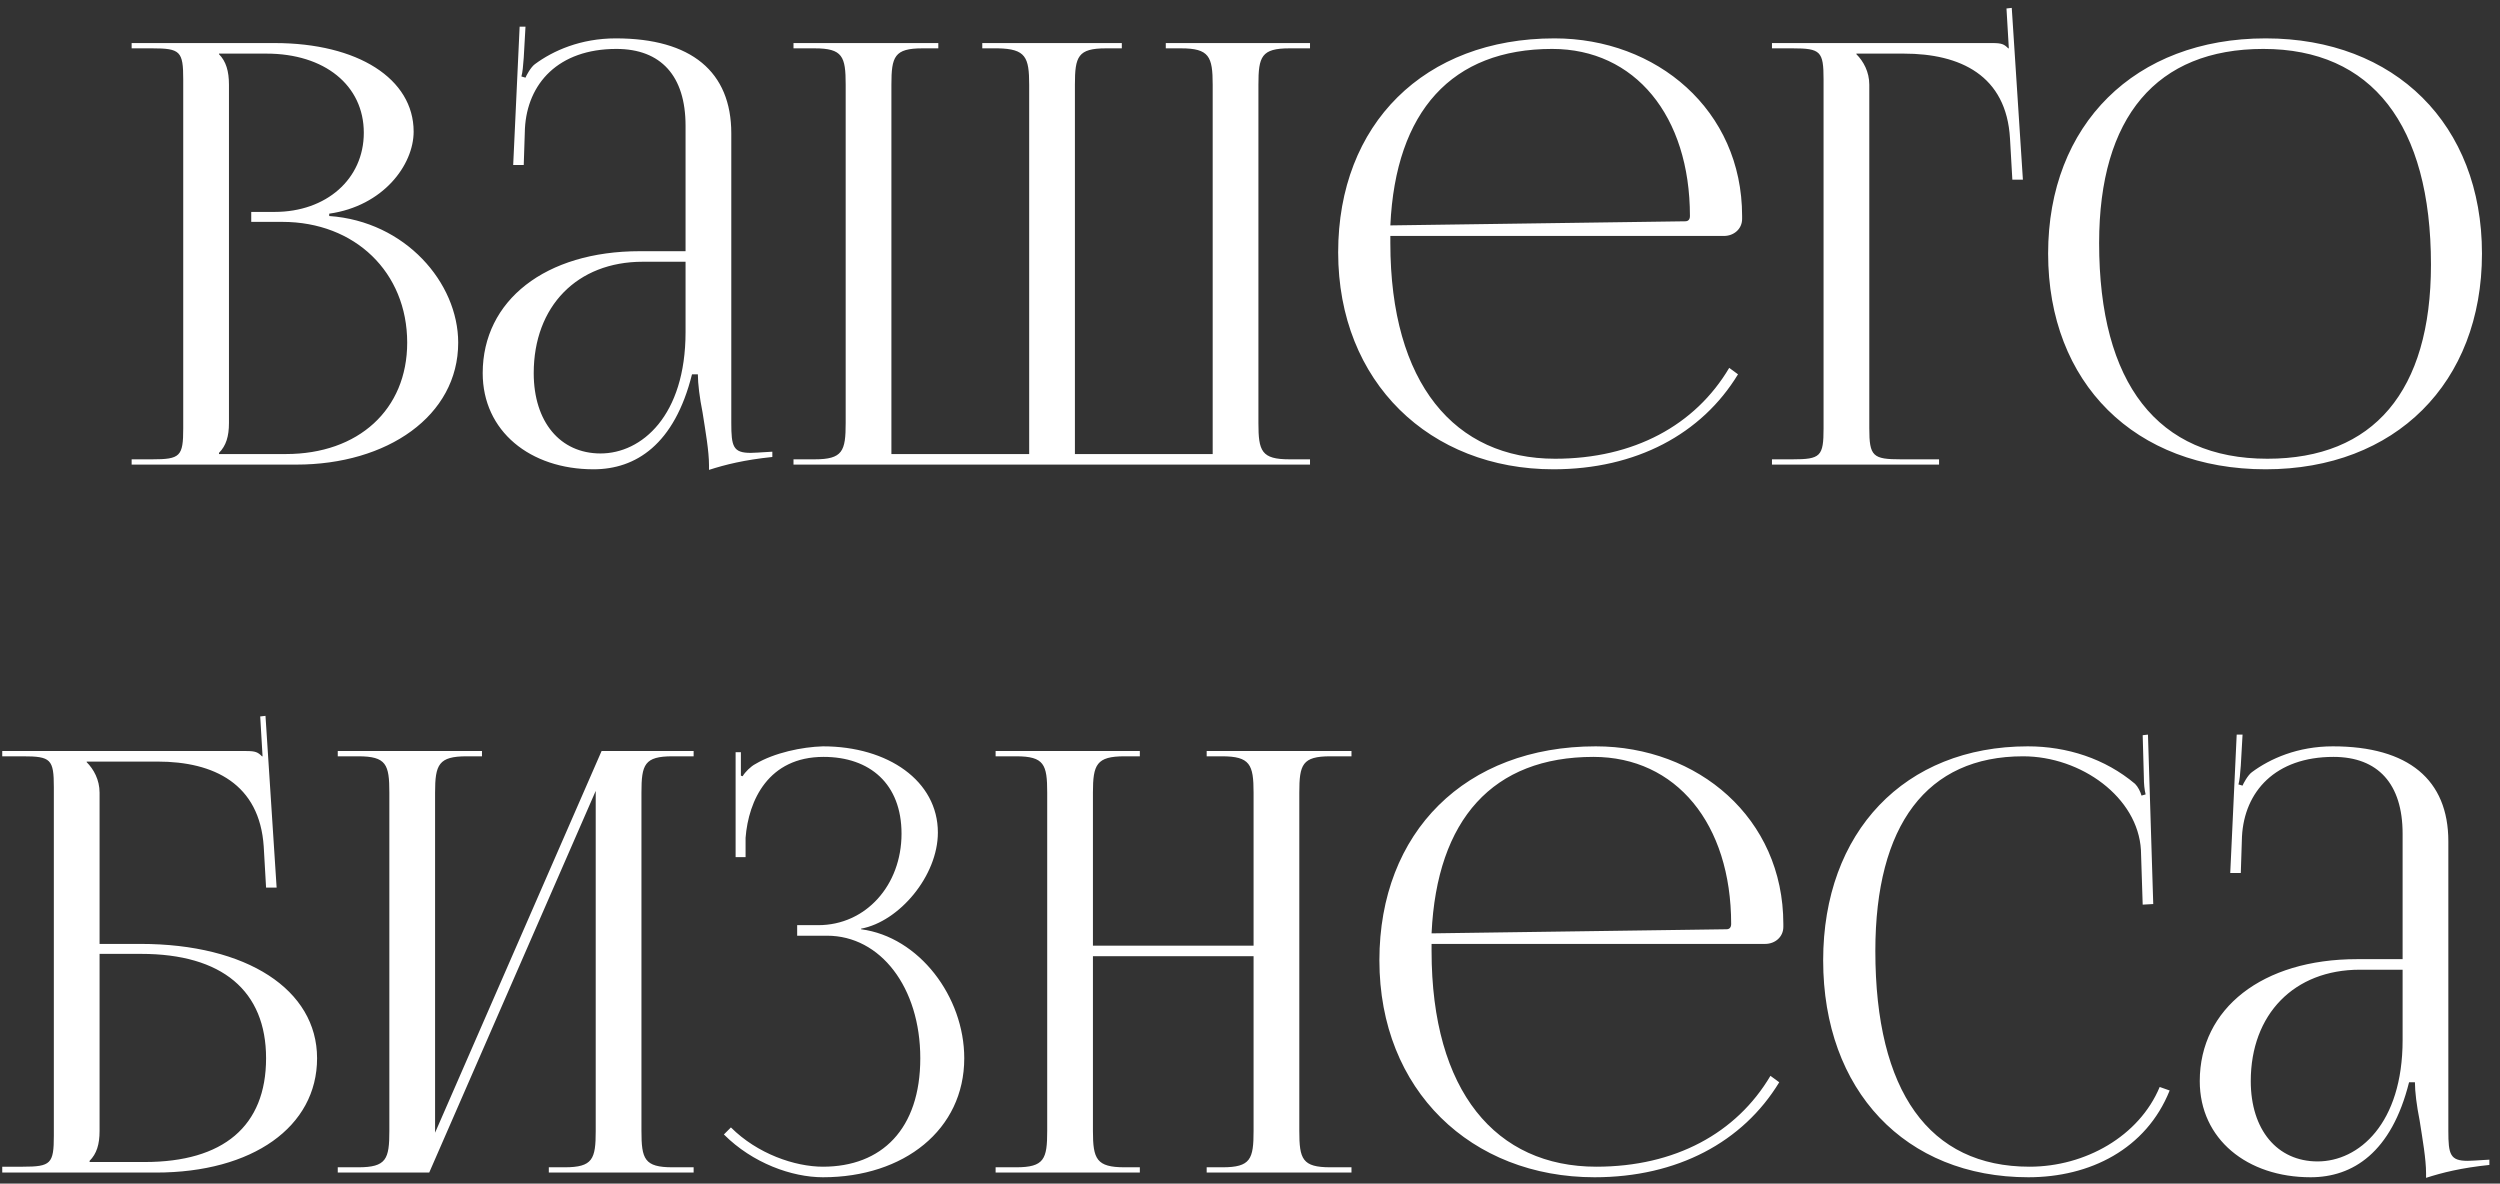 <?xml version="1.0" encoding="UTF-8"?> <svg xmlns="http://www.w3.org/2000/svg" width="226" height="107" viewBox="0 0 226 107" fill="none"><rect x="0" y="0" width="226" height="107" fill="#333333" stroke="none"/> <path d="M19.797 41.046H25.839C32.411 41.046 36.81 37.018 36.81 30.976C36.81 24.616 32.093 20.058 25.521 20.058H22.712V19.157H24.832C29.496 19.157 32.888 16.189 32.888 12.002C32.888 7.709 29.337 4.847 24.09 4.847H19.797V4.9C20.433 5.536 20.698 6.437 20.698 7.656V38.237C20.698 39.456 20.433 40.304 19.797 40.94V41.046ZM11.9 42V41.523H13.755C16.299 41.523 16.564 41.258 16.564 38.714V7.179C16.564 4.635 16.299 4.37 13.755 4.37H11.9V3.893H24.832C32.358 3.893 37.393 7.126 37.393 11.896C37.393 14.917 34.637 18.627 29.761 19.316V19.528C36.651 20.005 41.421 25.57 41.421 30.976C41.421 37.601 35.008 42 26.793 42H11.9ZM61.974 22.708V11.366C61.974 6.861 59.748 4.423 55.721 4.423C50.474 4.423 47.664 7.55 47.453 11.631L47.346 14.917H46.392L46.975 2.409H47.505L47.346 5.218C47.294 5.96 47.24 6.543 47.135 6.914L47.505 7.02C47.559 6.861 47.983 6.066 48.353 5.801C49.996 4.582 52.487 3.469 55.667 3.469C62.505 3.469 66.109 6.49 66.109 12.055V38.237C66.109 40.357 66.267 40.94 67.858 40.94C68.175 40.94 68.918 40.887 68.918 40.887L69.819 40.834V41.311C67.275 41.576 65.579 42 64.094 42.477V42.053C64.094 40.781 63.776 38.979 63.511 37.283C63.246 35.958 63.087 34.686 63.087 33.838H62.557C60.968 40.198 57.469 42.424 53.654 42.424C47.929 42.424 43.636 38.979 43.636 33.732C43.636 27.16 49.307 22.708 57.84 22.708H61.974ZM61.974 23.662H58.105C52.169 23.662 48.248 27.69 48.248 33.732C48.248 38.131 50.633 40.993 54.289 40.993C57.999 40.993 61.974 37.601 61.974 30.022V23.662ZM71.732 42V41.523H73.64C76.184 41.523 76.449 40.781 76.449 38.237V7.656C76.449 5.112 76.184 4.37 73.64 4.37H71.732V3.893H84.823V4.37H83.392C80.848 4.37 80.583 5.112 80.583 7.656V41.046H93.038V38.237V7.656C93.038 5.165 92.72 4.423 90.229 4.37H88.798V3.893H101.412V4.37H99.981C97.437 4.37 97.172 5.112 97.172 7.656V38.237V41.046H109.627V7.656C109.627 5.112 109.309 4.37 106.765 4.37H105.387V3.893H118.425V4.37H116.57C114.026 4.37 113.761 5.112 113.761 7.656V38.237C113.761 40.781 114.026 41.523 116.57 41.523H118.425V42H71.732ZM125.687 21.33C125.687 21.542 125.687 21.754 125.687 21.966C125.687 34.686 131.517 41.47 140.58 41.47C147.682 41.47 153.247 38.449 156.321 33.255L157.116 33.838C153.83 39.244 147.894 42.424 140.421 42.424C129.291 42.424 120.97 34.58 120.97 22.814C120.97 11.207 128.761 3.469 140.527 3.469C149.749 3.469 157.487 9.935 157.487 19.528V19.793C157.487 20.694 156.745 21.33 155.844 21.33H125.687ZM125.687 20.376L152.346 20.005C152.611 20.005 152.77 19.846 152.77 19.528C152.77 10.465 147.788 4.423 140.315 4.423C131.252 4.423 126.164 10.041 125.687 20.376ZM160.186 42V41.523H162.041C164.585 41.523 164.85 41.258 164.85 38.714V7.179C164.85 4.635 164.585 4.37 162.041 4.37H160.186V3.893H180.114C180.962 3.893 181.174 3.999 181.545 4.37H181.598L181.386 0.766L181.863 0.713L182.87 16.242H181.916L181.704 12.532C181.386 6.808 177.199 4.847 172.111 4.847H167.818V4.9C168.454 5.536 168.984 6.49 168.984 7.656V38.714C168.984 41.258 169.302 41.523 171.846 41.523H175.291V42H160.186ZM204.813 42.424C192.994 42.424 185.15 34.633 185.15 22.92C185.15 11.26 192.994 3.469 204.813 3.469C216.526 3.469 224.37 11.26 224.37 22.92C224.37 34.633 216.526 42.424 204.813 42.424ZM204.972 41.47C214.565 41.47 219.759 35.375 219.759 23.927C219.759 11.26 214.406 4.423 204.601 4.423C194.955 4.423 189.761 10.571 189.761 21.966C189.761 34.686 195.061 41.47 204.972 41.47ZM0.203 106V105.47H2.058C4.602 105.47 4.867 105.205 4.867 102.661V71.179C4.867 68.635 4.602 68.37 2.058 68.37H0.203V67.893H22.251C23.099 67.893 23.311 67.999 23.682 68.37H23.735L23.523 64.766L24 64.713L25.007 80.242H24.053L23.841 76.532C23.47 70.861 19.336 68.847 14.248 68.847H7.835V68.9C8.471 69.536 9.001 70.49 9.001 71.656V85.33H12.711C22.304 85.33 28.664 89.464 28.664 95.665C28.664 101.866 22.834 106 14.089 106H0.203ZM9.001 86.231V102.237C9.001 103.456 8.736 104.304 8.1 104.94V105.046H13.082C20.184 105.046 24.053 101.813 24.053 95.665C24.053 89.57 20.078 86.231 12.764 86.231H9.001ZM30.533 106V105.523H32.388C34.932 105.523 35.197 104.781 35.197 102.237V71.656C35.197 69.112 34.932 68.37 32.388 68.37H30.533V67.893H43.571V68.37H42.193C39.649 68.37 39.331 69.112 39.331 71.656V102.396L54.383 67.893H62.704V68.37H60.796C58.252 68.37 57.987 69.112 57.987 71.656V102.237C57.987 104.781 58.252 105.523 60.796 105.523H62.704V106H49.613V105.523H51.044C53.588 105.523 53.853 104.781 53.853 102.237V71.497L38.801 106H30.533ZM72.064 84.588V83.634H73.972C78.265 83.634 81.498 80.03 81.498 75.366C81.498 70.861 78.636 68.423 74.449 68.423C69.467 68.423 67.665 72.345 67.4 75.737V77.486H66.499V67.999H66.976V70.119L67.135 70.172C67.347 69.801 67.877 69.271 68.301 69.059C69.997 68.052 72.488 67.522 74.396 67.469C80.279 67.469 84.784 70.596 84.784 75.26C84.784 79.182 81.286 83.316 77.841 83.952V84.005C83.088 84.694 87.169 90.1 87.169 95.665C87.169 102.131 81.71 106.424 74.396 106.424C71.587 106.424 68.036 105.152 65.439 102.555L66.075 101.919C68.46 104.304 71.852 105.47 74.396 105.47C79.696 105.47 83.194 102.078 83.194 95.665C83.194 89.252 79.59 84.588 74.767 84.588H72.064ZM90.003 106V105.523H91.858C94.402 105.523 94.667 104.781 94.667 102.237V71.656C94.667 69.112 94.402 68.37 91.858 68.37H90.003V67.893H103.041V68.37H101.663C99.119 68.37 98.801 69.112 98.801 71.656V85.489H113.323V71.656C113.323 69.112 113.005 68.37 110.461 68.37H109.083V67.893H122.174V68.37H120.266C117.722 68.37 117.457 69.112 117.457 71.656V102.237C117.457 104.781 117.722 105.523 120.266 105.523H122.174V106H109.083V105.523H110.514C113.058 105.523 113.323 104.781 113.323 102.237V86.443H98.801V102.237C98.801 104.781 99.119 105.523 101.663 105.523H103.041V106H90.003ZM129.414 85.33C129.414 85.542 129.414 85.754 129.414 85.966C129.414 98.686 135.244 105.47 144.307 105.47C151.409 105.47 156.974 102.449 160.048 97.255L160.843 97.838C157.557 103.244 151.621 106.424 144.148 106.424C133.018 106.424 124.697 98.58 124.697 86.814C124.697 75.207 132.488 67.469 144.254 67.469C153.476 67.469 161.214 73.935 161.214 83.528V83.793C161.214 84.694 160.472 85.33 159.571 85.33H129.414ZM129.414 84.376L156.073 84.005C156.338 84.005 156.497 83.846 156.497 83.528C156.497 74.465 151.515 68.423 144.042 68.423C134.979 68.423 129.891 74.041 129.414 84.376ZM164.814 86.814C164.814 75.207 172.181 67.469 183.311 67.469C186.862 67.469 190.307 68.582 193.01 70.861C193.275 71.126 193.487 71.55 193.593 71.921L193.964 71.815C193.858 71.391 193.805 70.861 193.805 70.278L193.699 66.462L194.176 66.409L194.653 81.726L193.699 81.779L193.54 76.85C193.275 72.08 188.134 68.37 182.887 68.37C174.195 68.37 169.531 74.571 169.531 85.966C169.531 98.686 174.407 105.47 183.47 105.47C188.505 105.47 193.381 102.714 195.236 98.262L196.137 98.58C194.017 103.88 188.929 106.424 183.364 106.424C172.234 106.424 164.814 98.58 164.814 86.814ZM217.196 86.708V75.366C217.196 70.861 214.97 68.423 210.942 68.423C205.695 68.423 202.886 71.55 202.674 75.631L202.568 78.917H201.614L202.197 66.409H202.727L202.568 69.218C202.515 69.96 202.462 70.543 202.356 70.914L202.727 71.02C202.78 70.861 203.204 70.066 203.575 69.801C205.218 68.582 207.709 67.469 210.889 67.469C217.726 67.469 221.33 70.49 221.33 76.055V102.237C221.33 104.357 221.489 104.94 223.079 104.94C223.397 104.94 224.139 104.887 224.139 104.887L225.04 104.834V105.311C222.496 105.576 220.8 106 219.316 106.477V106.053C219.316 104.781 218.998 102.979 218.733 101.283C218.468 99.958 218.309 98.686 218.309 97.838H217.779C216.189 104.198 212.691 106.424 208.875 106.424C203.151 106.424 198.858 102.979 198.858 97.732C198.858 91.16 204.529 86.708 213.062 86.708H217.196ZM217.196 87.662H213.327C207.391 87.662 203.469 91.69 203.469 97.732C203.469 102.131 205.854 104.993 209.511 104.993C213.221 104.993 217.196 101.601 217.196 94.022V87.662Z" fill="white"></path> </svg> 